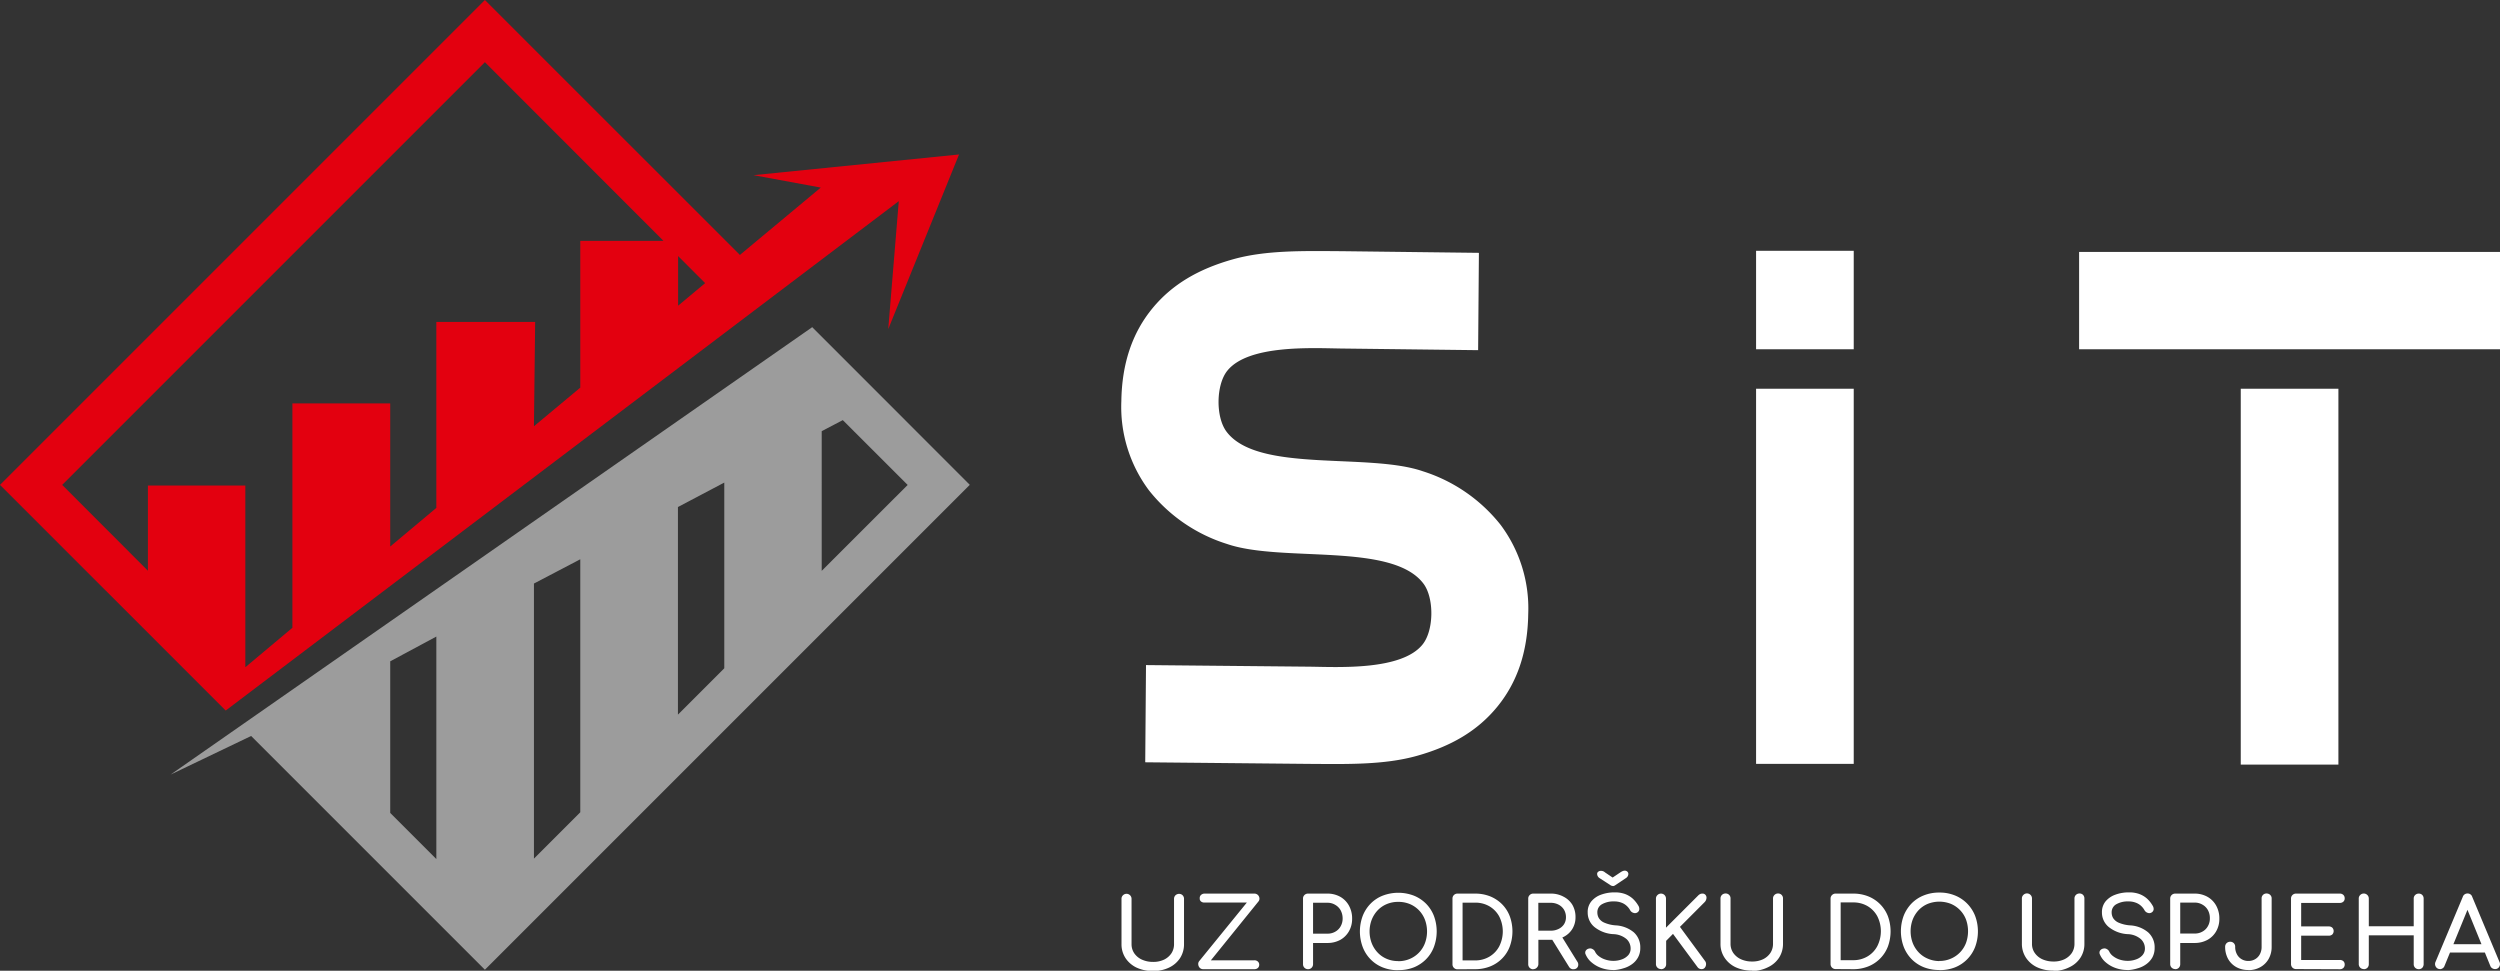 <svg xmlns="http://www.w3.org/2000/svg" viewBox="0 0 453.14 175.95"><rect x="0" y="0" width="453.14" height="175.95" fill="#333333" stroke="none"/><defs><style>.cls-1{fill:#e3000f;}.cls-1,.cls-2,.cls-3{fill-rule:evenodd;}.cls-2{fill:#9c9c9c;}.cls-3,.cls-4{fill:#fff;}</style></defs><g id="Layer_2" data-name="Layer 2"><g id="Layer_1-2" data-name="Layer 1"><path class="cls-1" d="M120.26,43.66H105.18v26.6l-8.4,7L97,58.35H79.09V92.06l-8.36,7V73.12H53v40.67l-8.53,7.15V88H26.81v15.45L11.27,87.89,87.89,11.27Zm2.65,11.75,0-9,4.9,4.91ZM148.77,34l-12.19-2.25L173.83,28,161,59.65l1.91-23.19-122,92.33L0,87.89,87.89,0l46.22,46.21Z"></path><path class="cls-2" d="M70.73,119.87l8.36-4.49v40.33l-8.36-8.36Zm26.05-14.1,8.4-4.4v45.86l-8.4,8.4Zm52.16-27.62,3.82-2,11.76,11.75-15.58,15.57Zm-17.66,9.32v33.66l-8.4,8.4V91.9ZM30.92,140.4l14.6-7,42.37,42.37,87.89-87.89L147.22,59.3Z"></path><path class="cls-3" d="M376.85,45.66h76.29V63.31H376.85Zm29.3,24.8h17.7v68.13h-17.7ZM207.72,120.55l29.77.29c5.32.08,16.55.67,20.34-4,2.08-2.54,2.16-8.45.16-11.08-5.71-7.52-25.69-3.75-35.61-7.17a29.12,29.12,0,0,1-14.13-9.72,25.24,25.24,0,0,1-5-16.14c.1-6.89,2-12.4,5.6-16.8s8.42-7.18,14.64-8.93c6-1.69,12.92-1.51,19.8-1.47l24.77.3-.14,17.64-24.9-.3c-5.36-.08-16.72-.69-20.54,4-2.08,2.54-2.16,8.45-.15,11.09C228,85.77,248,82,257.9,85.42A29.18,29.18,0,0,1,272,95.14a25.29,25.29,0,0,1,5,16.15c-.1,6.89-2,12.39-5.6,16.8S263,135.27,256.83,137c-5.95,1.67-12.69,1.5-19.55,1.46l-29.7-.29ZM336,70.46v68h-17.7v-68Zm-17.7-25H336V63.31h-17.7Z"></path><path class="cls-4" d="M443.2,172.65l.7-1.51h6.87l.7,1.51Zm-.93,3a.85.85,0,0,1-.76-.42.93.93,0,0,1-.05-.9l4.93-11.76a.89.89,0,0,1,.86-.62.86.86,0,0,1,.86.62l4.94,11.8a.91.91,0,0,1-.06.88.83.83,0,0,1-.76.4.91.91,0,0,1-.5-.15.85.85,0,0,1-.34-.41L447,164.31h.49l-4.42,10.8a.83.83,0,0,1-.36.42A1,1,0,0,1,442.27,175.67Zm-13.82,0a.89.89,0,0,1-.91-.91V162.89a.86.86,0,0,1,.26-.66.91.91,0,0,1,1.56.66v5h8.14v-5a.86.86,0,0,1,.26-.66.91.91,0,0,1,.65-.26.87.87,0,0,1,.65.26.92.92,0,0,1,.24.66v11.87a1,1,0,0,1-.24.65.87.87,0,0,1-.65.26.91.91,0,0,1-.65-.26.88.88,0,0,1-.26-.65v-5.23h-8.14v5.23a.91.91,0,0,1-.25.65A.9.9,0,0,1,428.45,175.67Zm-12.28,0a.91.91,0,0,1-.65-.26.92.92,0,0,1-.26-.65V162.89a.9.9,0,0,1,.26-.66.91.91,0,0,1,.65-.26h7.93a.9.9,0,0,1,.65.24.84.84,0,0,1,.24.62.78.78,0,0,1-.24.6.94.94,0,0,1-.65.23h-7v4.26h5a.94.94,0,0,1,.65.23.9.9,0,0,1,0,1.22.94.94,0,0,1-.65.23h-5V174h7a.93.93,0,0,1,.65.22.8.8,0,0,1,.24.6.83.83,0,0,1-.24.62.9.9,0,0,1-.65.24Zm-8.64.17a4.38,4.38,0,0,1-2.19-.53,3.88,3.88,0,0,1-1.49-1.49,4.48,4.48,0,0,1-.53-2.18.9.9,0,0,1,.26-.66.91.91,0,0,1,.65-.26.87.87,0,0,1,.91.92,2.75,2.75,0,0,0,.31,1.33,2.21,2.21,0,0,0,.84.9,2.32,2.32,0,0,0,1.24.33,2.35,2.35,0,0,0,1.24-.33,2.24,2.24,0,0,0,.85-.9,2.75,2.75,0,0,0,.31-1.33v-8.75a.87.87,0,0,1,.89-.92.94.94,0,0,1,.67.26.86.86,0,0,1,.26.66v8.75a4.38,4.38,0,0,1-.54,2.18,3.88,3.88,0,0,1-1.49,1.49A4.33,4.33,0,0,1,407.53,175.84Zm-12.35-6.61h2.6a2.77,2.77,0,0,0,1.42-.35,2.46,2.46,0,0,0,1-1,2.72,2.72,0,0,0,.35-1.4,3,3,0,0,0-.35-1.49,2.56,2.56,0,0,0-1-1,2.69,2.69,0,0,0-1.42-.37h-2.6Zm-.91,6.44a.91.91,0,0,1-.65-.26.92.92,0,0,1-.26-.65V162.89a.9.9,0,0,1,.26-.66.91.91,0,0,1,.65-.26h3.51a4.71,4.71,0,0,1,2.33.58,4.1,4.1,0,0,1,1.59,1.61,4.77,4.77,0,0,1,.57,2.36,4.48,4.48,0,0,1-.57,2.27,4.07,4.07,0,0,1-1.59,1.57,4.81,4.81,0,0,1-2.33.56h-2.6v3.84a.91.91,0,0,1-.25.65A.9.9,0,0,1,394.27,175.67Zm-8.63.17a6.36,6.36,0,0,1-2.14-.35,5.43,5.43,0,0,1-1.77-1,3.81,3.81,0,0,1-1.1-1.45.71.71,0,0,1,0-.69.91.91,0,0,1,.63-.4.81.81,0,0,1,.62.1,1,1,0,0,1,.46.5,2.26,2.26,0,0,0,.7.8,3.85,3.85,0,0,0,1.16.6,4.62,4.62,0,0,0,1.44.23,4.31,4.31,0,0,0,1.55-.27,2.7,2.7,0,0,0,1.15-.76,1.81,1.81,0,0,0,.44-1.24,2.28,2.28,0,0,0-.73-1.66,3.81,3.81,0,0,0-2.39-.91,6,6,0,0,1-3.42-1.28,3.38,3.38,0,0,1-1.25-2.65,3.07,3.07,0,0,1,.65-2,4.1,4.1,0,0,1,1.77-1.22,6.94,6.94,0,0,1,2.48-.42,5.27,5.27,0,0,1,1.86.29,4.44,4.44,0,0,1,1.4.83,5.2,5.2,0,0,1,1,1.24,1.13,1.13,0,0,1,.21.73.74.74,0,0,1-.35.54.79.79,0,0,1-.72.08,1,1,0,0,1-.57-.45,3.11,3.11,0,0,0-.69-.86,2.79,2.79,0,0,0-.95-.55,3.5,3.5,0,0,0-1.28-.21,4.15,4.15,0,0,0-2.17.49,1.65,1.65,0,0,0-.88,1.53,2,2,0,0,0,.27,1,2.24,2.24,0,0,0,1,.83,6.36,6.36,0,0,0,2.1.49,5.54,5.54,0,0,1,3.25,1.27,3.6,3.6,0,0,1,1.17,2.8,3.55,3.55,0,0,1-.41,1.74,3.84,3.84,0,0,1-1.11,1.23,4.71,4.71,0,0,1-1.58.75A7,7,0,0,1,385.64,175.84Zm-13.43.11a6.87,6.87,0,0,1-3-.62,4.93,4.93,0,0,1-2-1.73,4.55,4.55,0,0,1-.73-2.53v-8.18a.87.87,0,0,1,.27-.66.91.91,0,0,1,1.56.66v8.18a2.85,2.85,0,0,0,.5,1.68,3.4,3.4,0,0,0,1.38,1.14,4.84,4.84,0,0,0,2,.41,4.47,4.47,0,0,0,2-.41,3.41,3.41,0,0,0,1.34-1.14,3,3,0,0,0,.48-1.68v-8.18a.9.9,0,0,1,.26-.66.91.91,0,0,1,.65-.26.86.86,0,0,1,.65.26.92.92,0,0,1,.24.66v8.18a4.53,4.53,0,0,1-.71,2.53,4.82,4.82,0,0,1-2,1.73A6.5,6.5,0,0,1,372.21,176Zm-20.69-1.75a5.13,5.13,0,0,0,2.09-.42,5,5,0,0,0,2.74-2.85,6.26,6.26,0,0,0,0-4.24,5,5,0,0,0-2.74-2.84,5.69,5.69,0,0,0-4.19,0,4.9,4.9,0,0,0-1.65,1.13,5.4,5.4,0,0,0-1.08,1.71,6.1,6.1,0,0,0,0,4.24,5.19,5.19,0,0,0,1.08,1.71,4.78,4.78,0,0,0,1.65,1.14A5.18,5.18,0,0,0,351.52,174.2Zm0,1.64a7.62,7.62,0,0,1-2.83-.51,6.42,6.42,0,0,1-2.2-1.46,6.62,6.62,0,0,1-1.43-2.23,8.08,8.08,0,0,1,0-5.65,6.78,6.78,0,0,1,1.43-2.22,6.39,6.39,0,0,1,2.2-1.45,7.43,7.43,0,0,1,2.83-.52,7.32,7.32,0,0,1,2.81.52,6.49,6.49,0,0,1,2.2,1.45A6.65,6.65,0,0,1,358,166a8.08,8.08,0,0,1,0,5.65,6.48,6.48,0,0,1-3.64,3.69A7.51,7.51,0,0,1,351.52,175.84Zm-17.89-1.78h2.26a5,5,0,0,0,2.6-.68,4.75,4.75,0,0,0,1.78-1.86,6,6,0,0,0,0-5.43,4.77,4.77,0,0,0-1.78-1.84,5.05,5.05,0,0,0-2.6-.66h-2.26Zm-.91,1.61a.9.9,0,0,1-.92-.91V162.89a.87.87,0,0,1,.27-.66.89.89,0,0,1,.65-.26h3.17a7.27,7.27,0,0,1,2.74.5,6.33,6.33,0,0,1,3.56,3.59,8,8,0,0,1,0,5.51,6.31,6.31,0,0,1-3.56,3.6,7.27,7.27,0,0,1-2.74.5Zm-15.14.28a6.9,6.9,0,0,1-3-.62,4.9,4.9,0,0,1-2-1.73,4.47,4.47,0,0,1-.73-2.53v-8.18a.9.9,0,0,1,.26-.66.91.91,0,0,1,.65-.26.87.87,0,0,1,.91.92v8.18a2.92,2.92,0,0,0,.5,1.68,3.43,3.43,0,0,0,1.39,1.14,4.79,4.79,0,0,0,2,.41,4.52,4.52,0,0,0,2-.41,3.38,3.38,0,0,0,1.33-1.14,3,3,0,0,0,.48-1.68v-8.18a.87.87,0,0,1,.27-.66.88.88,0,0,1,.64-.26.86.86,0,0,1,.65.26.89.89,0,0,1,.25.66v8.18a4.61,4.61,0,0,1-.71,2.53,4.82,4.82,0,0,1-2,1.73A6.57,6.57,0,0,1,317.58,176Zm-16.52-.28a.92.92,0,0,1-.64-.26.89.89,0,0,1-.27-.65V162.89a.86.86,0,0,1,.27-.65.89.89,0,0,1,.64-.27.9.9,0,0,1,.91.92v5.26l5.81-5.81a1.3,1.3,0,0,1,.39-.29.86.86,0,0,1,.36-.08.7.7,0,0,1,.63.27.78.78,0,0,1,.14.62,1.16,1.16,0,0,1-.33.66L304.5,168l4.56,6.2a.89.89,0,0,1,.17.64,1,1,0,0,1-.24.58.71.71,0,0,1-.56.24.87.87,0,0,1-.76-.39l-4.43-6L302,170.53v4.23a.89.89,0,0,1-.91.91Zm-8.7-15.06a.77.77,0,0,1-.45-.14l-2-1.3a.92.92,0,0,1-.42-.76c0-.23.15-.4.43-.51a1.08,1.08,0,0,1,1,.25l1.38.93,1.39-.93c.44-.3.8-.39,1.06-.27a.59.59,0,0,1,.4.53.91.91,0,0,1-.43.76l-1.94,1.3A.87.87,0,0,1,292.36,160.61Zm.07,15.23a6.3,6.3,0,0,1-2.13-.35,5.58,5.58,0,0,1-1.78-1,3.81,3.81,0,0,1-1.1-1.45.7.7,0,0,1,0-.69.87.87,0,0,1,.62-.4.81.81,0,0,1,.62.1,1,1,0,0,1,.47.5,2.23,2.23,0,0,0,.69.8,3.79,3.79,0,0,0,1.17.6,4.51,4.51,0,0,0,1.43.23,4.37,4.37,0,0,0,1.56-.27,2.83,2.83,0,0,0,1.15-.76,1.8,1.8,0,0,0,.43-1.24,2.31,2.31,0,0,0-.72-1.66,3.87,3.87,0,0,0-2.4-.91,6,6,0,0,1-3.42-1.28,3.37,3.37,0,0,1-1.24-2.65,3,3,0,0,1,.65-2,4.07,4.07,0,0,1,1.76-1.22,7,7,0,0,1,2.48-.42,5.32,5.32,0,0,1,1.87.29,4.51,4.51,0,0,1,1.39.83,5.48,5.48,0,0,1,1,1.24,1.12,1.12,0,0,1,.2.73.73.73,0,0,1-.34.54.8.8,0,0,1-.72.08,1,1,0,0,1-.58-.45,3.11,3.11,0,0,0-.69-.86,2.74,2.74,0,0,0-.94-.55,3.54,3.54,0,0,0-1.28-.21,4.19,4.19,0,0,0-2.18.49,1.64,1.64,0,0,0-.87,1.53,2,2,0,0,0,.27,1,2.13,2.13,0,0,0,1,.83,6.22,6.22,0,0,0,2.09.49,5.6,5.6,0,0,1,3.26,1.27,3.63,3.63,0,0,1,1.16,2.8,3.45,3.45,0,0,1-.41,1.74,3.7,3.7,0,0,1-1.1,1.23,4.8,4.8,0,0,1-1.58.75A7,7,0,0,1,292.43,175.84Zm-13.6-7.13h2.24a3.06,3.06,0,0,0,1.42-.31,2.38,2.38,0,0,0,1-.86,2.33,2.33,0,0,0,.35-1.25,2.68,2.68,0,0,0-.35-1.37,2.48,2.48,0,0,0-1-.93,3,3,0,0,0-1.42-.33h-2.24Zm6.36,7a1,1,0,0,1-.45-.11,1,1,0,0,1-.34-.33l-3.15-5.08,1.77-.51,2.87,4.63a.92.92,0,0,1,.09.95A.8.8,0,0,1,285.19,175.67Zm-7.28,0a.9.9,0,0,1-.91-.91V162.89a.87.87,0,0,1,.27-.66.88.88,0,0,1,.64-.26h3.16a4.75,4.75,0,0,1,2.33.56A4,4,0,0,1,285,164a4.35,4.35,0,0,1,.57,2.25,4,4,0,0,1-.57,2.12,3.92,3.92,0,0,1-1.59,1.45,4.85,4.85,0,0,1-2.33.53h-2.24v4.37a.92.92,0,0,1-.26.65A.9.9,0,0,1,277.91,175.67Zm-12.81-1.61h2.26a5,5,0,0,0,2.6-.68,4.75,4.75,0,0,0,1.78-1.86,6,6,0,0,0,0-5.43,4.77,4.77,0,0,0-1.78-1.84,5.05,5.05,0,0,0-2.6-.66H265.1Zm-.92,1.61a.89.89,0,0,1-.91-.91V162.89a.9.9,0,0,1,.26-.66.92.92,0,0,1,.65-.26h3.18a7.3,7.3,0,0,1,2.74.5,6.45,6.45,0,0,1,2.15,1.42,6.28,6.28,0,0,1,1.4,2.17,8,8,0,0,1,0,5.51,6.14,6.14,0,0,1-1.4,2.18,6.3,6.3,0,0,1-2.15,1.42,7.3,7.3,0,0,1-2.74.5Zm-10.73-1.47a5.18,5.18,0,0,0,2.1-.42,5,5,0,0,0,2.73-2.85,6.1,6.1,0,0,0,0-4.24A5.07,5.07,0,0,0,257.2,165a5,5,0,0,0-1.65-1.13,5.35,5.35,0,0,0-2.1-.4,5.26,5.26,0,0,0-2.09.4,4.9,4.9,0,0,0-1.65,1.13,5.4,5.4,0,0,0-1.08,1.71,6,6,0,0,0,0,4.24,5.19,5.19,0,0,0,1.08,1.71,4.78,4.78,0,0,0,1.65,1.14A5.1,5.1,0,0,0,253.45,174.2Zm0,1.64a7.53,7.53,0,0,1-2.82-.51,6.32,6.32,0,0,1-2.2-1.46,6.47,6.47,0,0,1-1.43-2.23,8.08,8.08,0,0,1,0-5.65,6.62,6.62,0,0,1,1.43-2.22,6.3,6.3,0,0,1,2.2-1.45,7.91,7.91,0,0,1,5.64,0,6.59,6.59,0,0,1,2.2,1.45A6.47,6.47,0,0,1,259.9,166a8.08,8.08,0,0,1,0,5.65,6.33,6.33,0,0,1-1.43,2.23,6.61,6.61,0,0,1-2.2,1.46A7.53,7.53,0,0,1,253.45,175.84ZM238,169.23h2.59a2.72,2.72,0,0,0,1.42-.35,2.49,2.49,0,0,0,1-1,2.82,2.82,0,0,0,.35-1.4A3.09,3.09,0,0,0,243,165a2.59,2.59,0,0,0-1-1,2.64,2.64,0,0,0-1.42-.37H238Zm-.91,6.44a.89.89,0,0,1-.91-.91V162.89a.86.86,0,0,1,.26-.66.89.89,0,0,1,.65-.26h3.5a4.72,4.72,0,0,1,2.34.58,4.14,4.14,0,0,1,1.58,1.61,4.77,4.77,0,0,1,.57,2.36,4.48,4.48,0,0,1-.57,2.27,4.11,4.11,0,0,1-1.58,1.57,4.82,4.82,0,0,1-2.34.56H238v3.84a.92.92,0,0,1-.26.65A.87.87,0,0,1,237.11,175.67Zm-19,0a.84.84,0,0,1-.64-.26,1,1,0,0,1-.26-.61.8.8,0,0,1,.18-.6L226,163.59h-7.68a.9.9,0,0,1-.66-.22.66.66,0,0,1-.2-.55.72.72,0,0,1,.24-.61.93.93,0,0,1,.65-.24h9a.91.91,0,0,1,.65.25.94.94,0,0,1,.28.59.78.78,0,0,1-.19.6l-8.61,10.65h7.87a.89.89,0,0,1,.65.23.75.75,0,0,1,.24.55.79.79,0,0,1-.24.61.93.93,0,0,1-.65.22ZM209,176a6.87,6.87,0,0,1-3-.62,4.93,4.93,0,0,1-2-1.73,4.54,4.54,0,0,1-.72-2.53v-8.18a.86.86,0,0,1,.26-.66.91.91,0,0,1,1.56.66v8.18a2.92,2.92,0,0,0,.5,1.68,3.36,3.36,0,0,0,1.39,1.14,4.79,4.79,0,0,0,2,.41,4.52,4.52,0,0,0,2-.41,3.38,3.38,0,0,0,1.33-1.14,3,3,0,0,0,.48-1.68v-8.18a.9.9,0,0,1,.26-.66.92.92,0,0,1,.65-.26.86.86,0,0,1,.65.26.89.89,0,0,1,.25.66v8.18a4.61,4.61,0,0,1-.71,2.53,4.85,4.85,0,0,1-2,1.73A6.5,6.5,0,0,1,209,176Z"></path></g></g></svg>